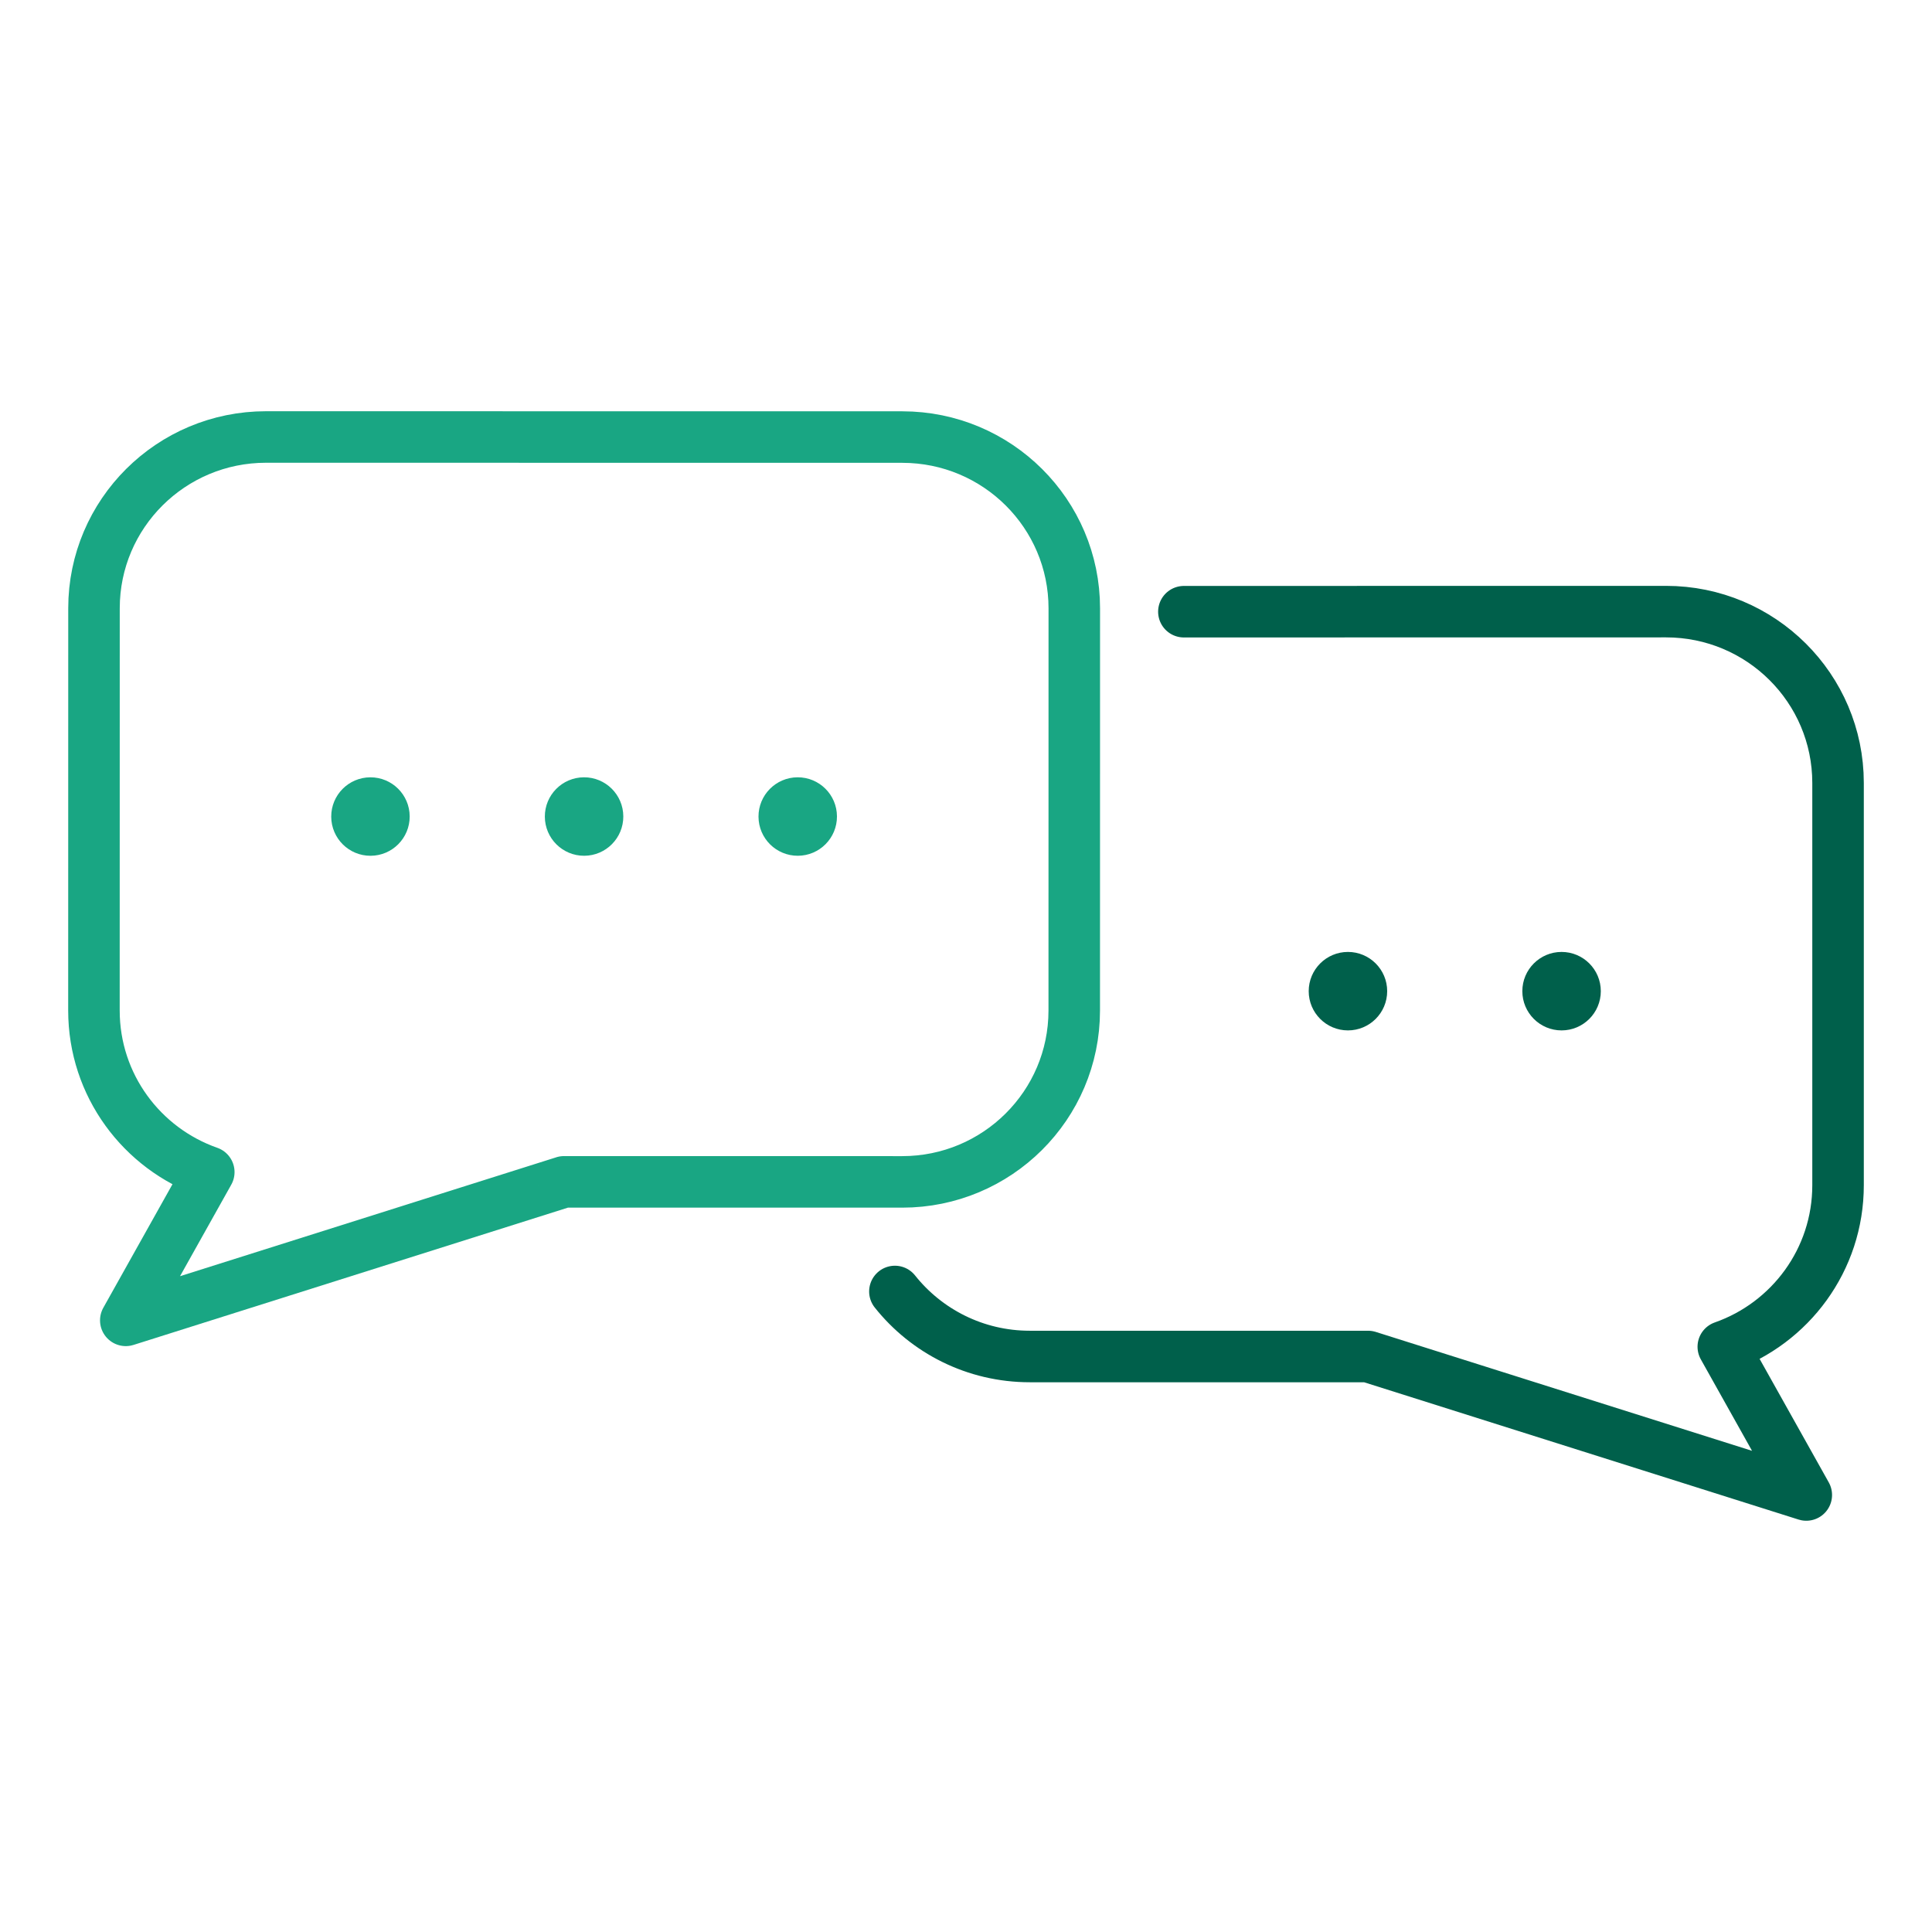 <?xml version="1.0" encoding="UTF-8"?><svg id="a" xmlns="http://www.w3.org/2000/svg" viewBox="0 0 75 75"><circle cx="22.674" cy="31.698" r="1.523" transform="translate(-.13 .093) rotate(-.235)" fill="#19a683" stroke-width="0"/><circle cx="14.381" cy="31.698" r="1.523" transform="translate(-.131 .06) rotate(-.237)" fill="#19a683" stroke-width="0"/><circle cx="30.968" cy="31.698" r="1.523" transform="translate(-.131 .128) rotate(-.237)" fill="#19a683" stroke-width="0"/><path d="m21.895,45.88l-17.012,5.376,3.222-5.755c-2.598-.91-4.458-3.376-4.458-6.273l.002-15.618c.002-3.671,2.992-6.646,6.679-6.646l24.701.003c3.687.002,6.675,2.977,6.675,6.65l-.002,15.616c-.002,3.673-2.992,6.648-6.679,6.648l-13.128-.002Z" fill="none" stroke="#19a683" stroke-linecap="round" stroke-linejoin="round" stroke-width="2"/><circle cx="52.327" cy="38.477" r="1.523" fill="#00604b" stroke-width="0"/><circle cx="60.62" cy="38.477" r="1.523" fill="#00604b" stroke-width="0"/><path d="m45.958,23.746l18.717-.003c3.687,0,6.676,2.976,6.678,6.648v15.617c.001,2.897-1.858,5.363-4.455,6.273l3.222,5.754-17.012-5.376h-13.128c-2.124.001-4.016-.986-5.24-2.524" fill="none" stroke="#00604b" stroke-linecap="round" stroke-linejoin="round" stroke-width="2"/></svg>